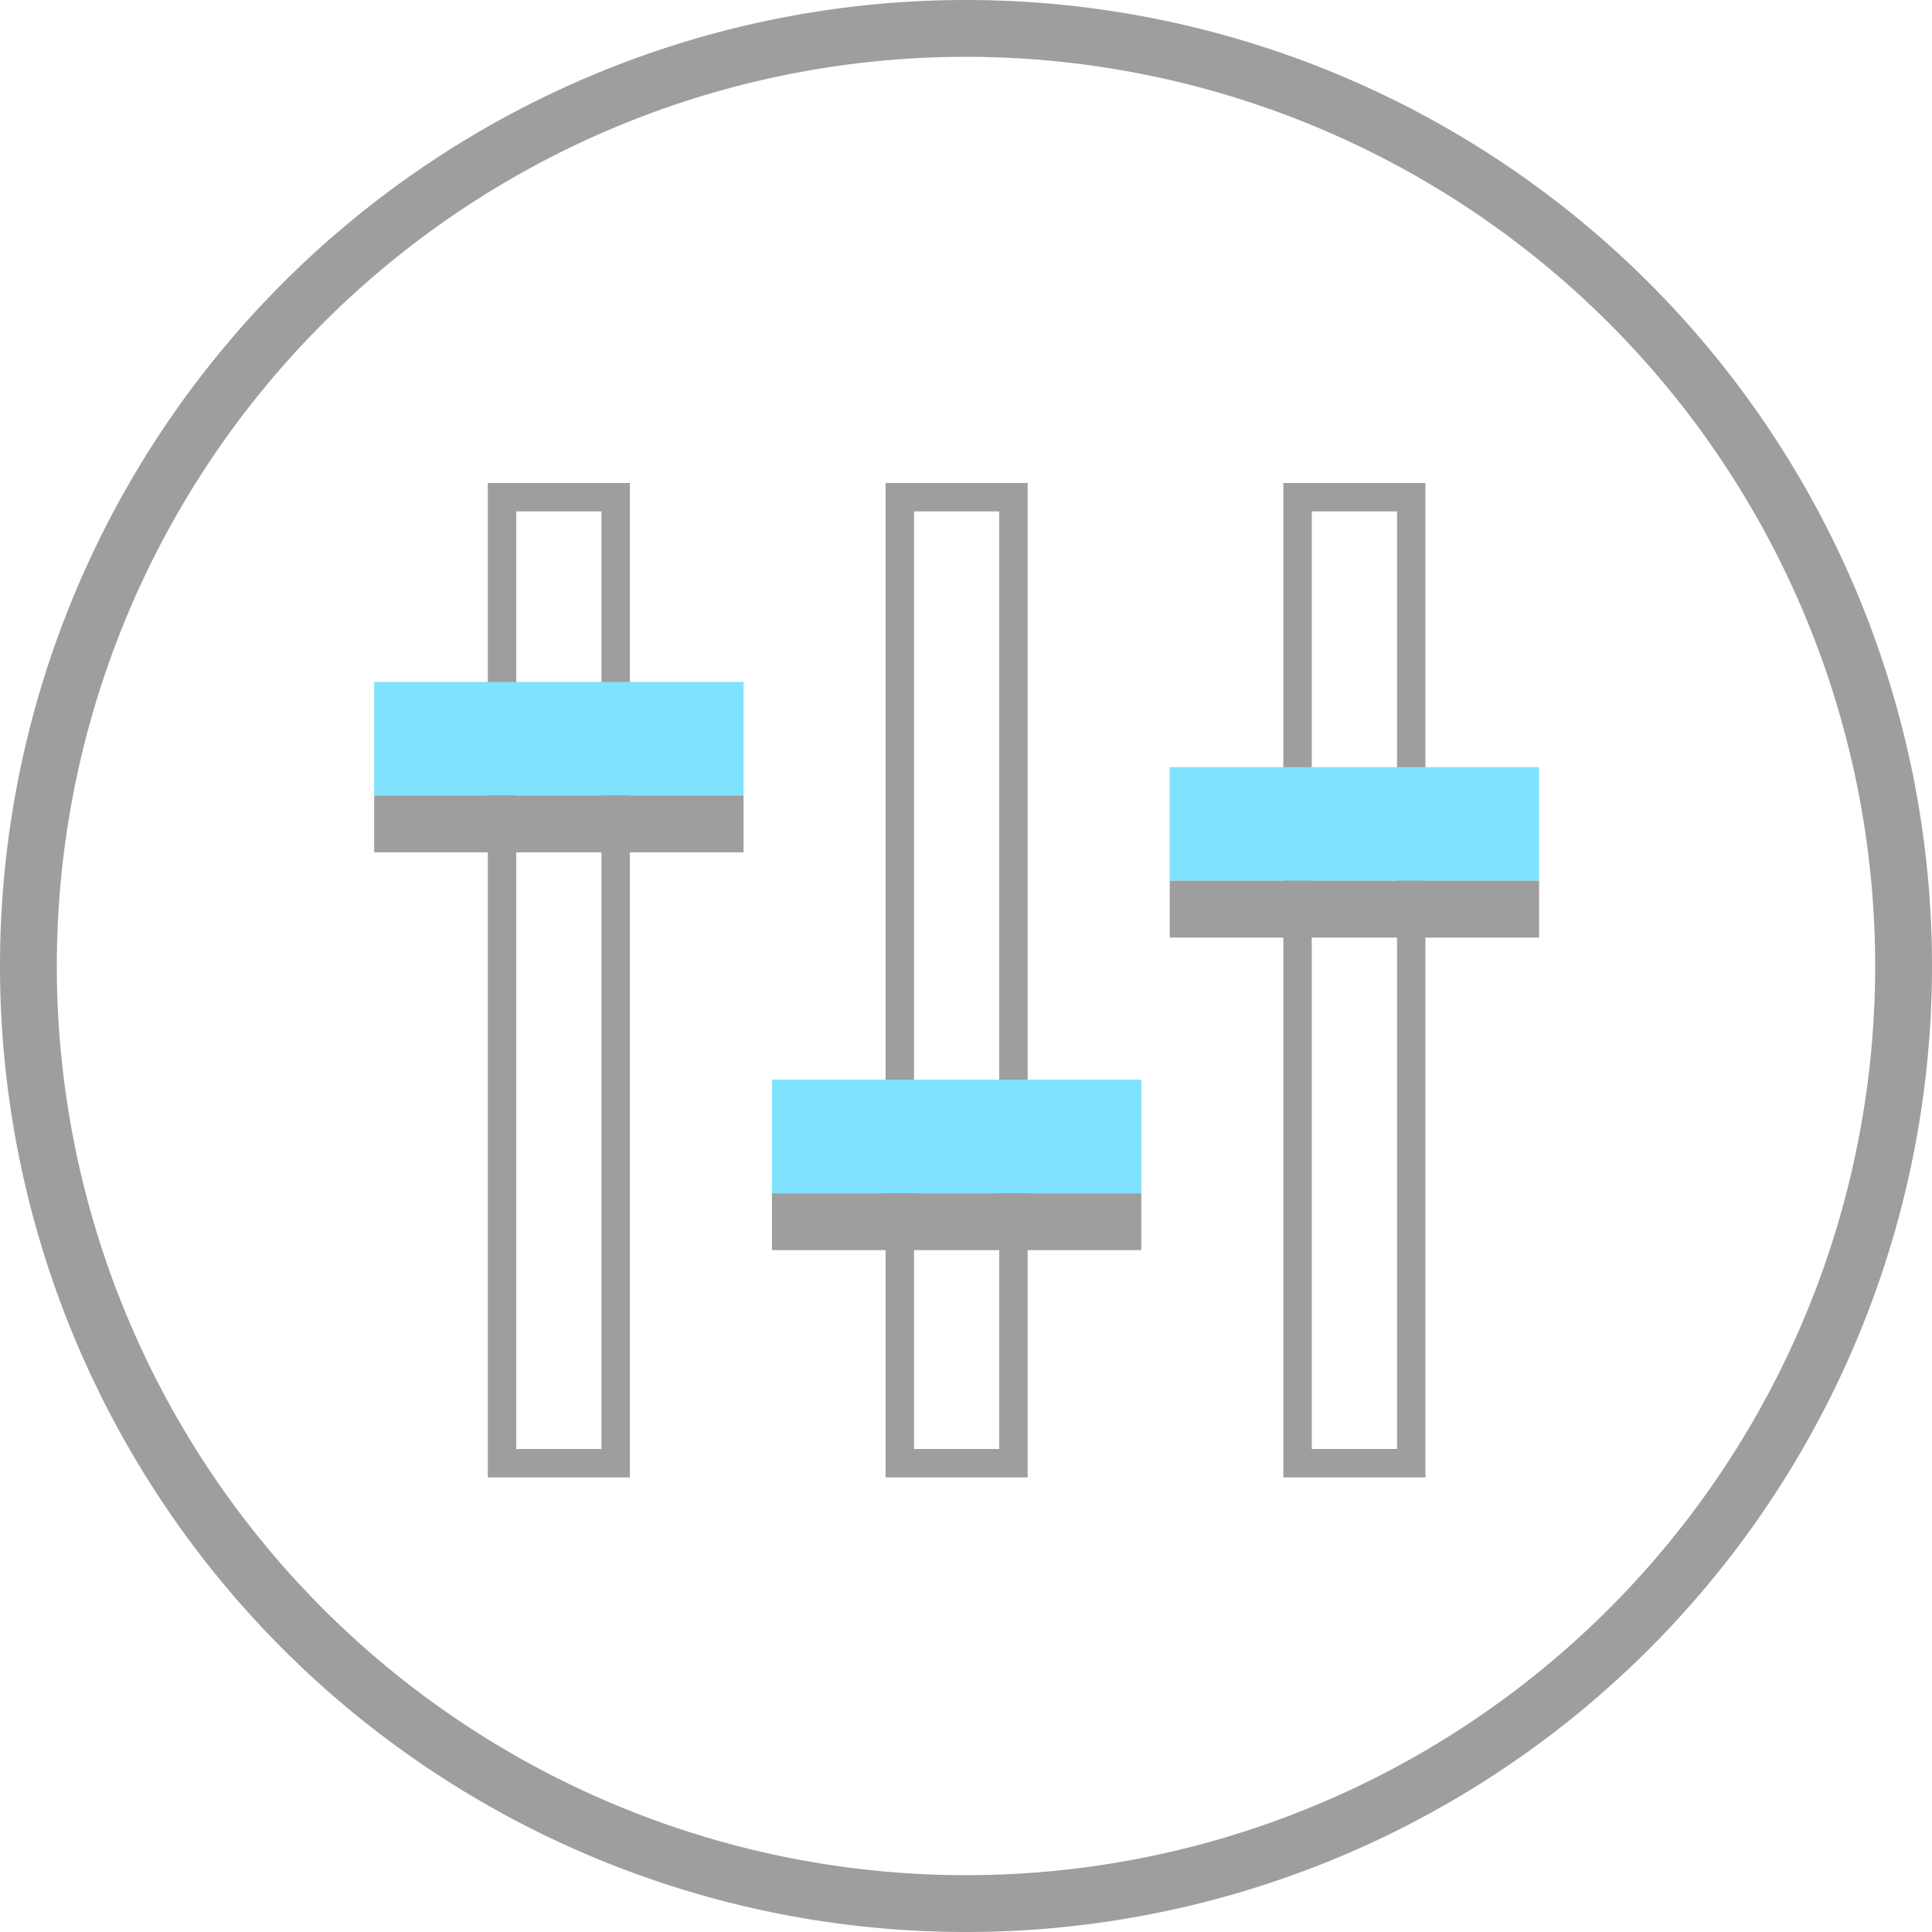 <svg id="montage" xmlns="http://www.w3.org/2000/svg" viewBox="0 0 68 68"><defs><style>.cls-1{fill:#9e9e9e;}.cls-2{fill:#7fe2ff;}</style></defs><title>IDDP-website_pictos</title><path class="cls-1" d="M34,0A34,34,0,1,0,68,34,34,34,0,0,0,34,0Zm0,66A32,32,0,1,1,66,34,32,32,0,0,1,34,66Z"/><path class="cls-1" d="M21.17,18V51h-3V18h3m1-1h-5V52h5V17h0Z"/><path class="cls-1" d="M35.17,18V51h-3V18h3m1-1h-5V52h5V17h0Z"/><path class="cls-1" d="M49.17,18V51h-3V18h3m1-1h-5V52h5V17h0Z"/><rect class="cls-2" x="13.17" y="24" width="13" height="4"/><rect class="cls-1" x="13.17" y="28" width="13" height="2"/><rect class="cls-2" x="27.17" y="38" width="13" height="4"/><rect class="cls-1" x="27.17" y="42" width="13" height="2"/><rect class="cls-2" x="41.17" y="27" width="13" height="4"/><rect class="cls-1" x="41.17" y="31" width="13" height="2"/></svg>